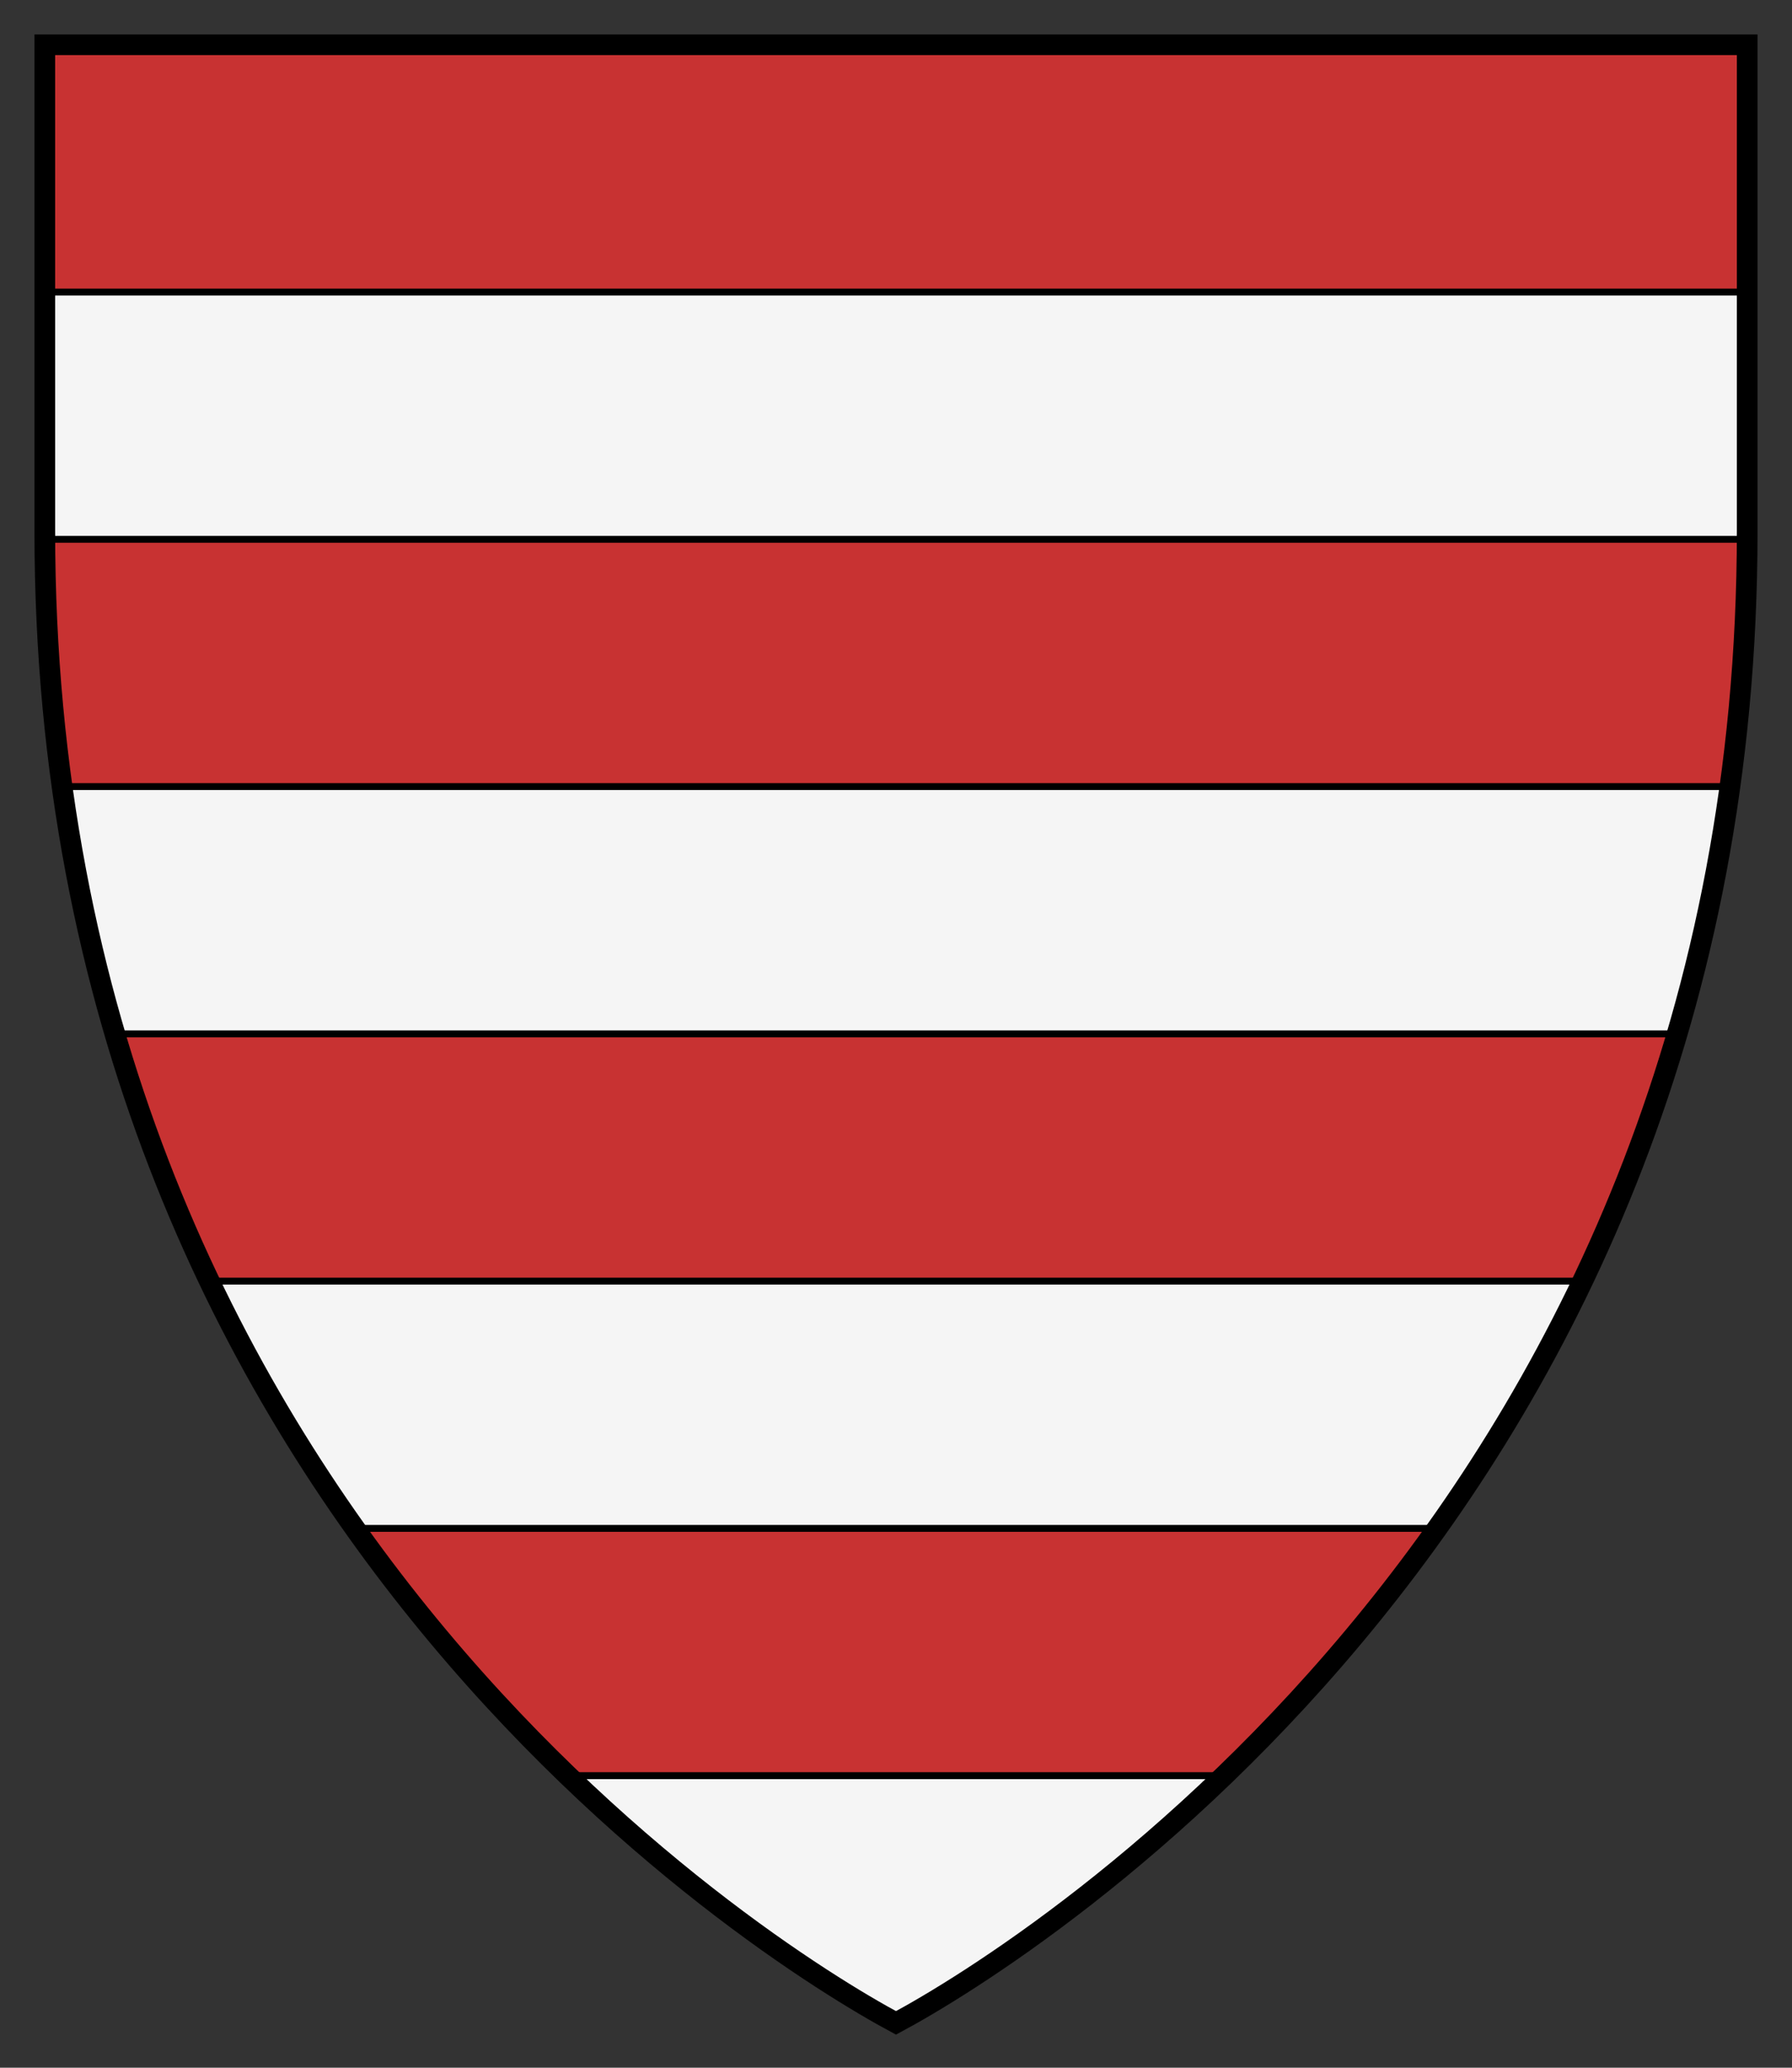 <svg xmlns:rdf="http://www.w3.org/1999/02/22-rdf-syntax-ns#" xmlns="http://www.w3.org/2000/svg" height="300" width="260" version="1.1" xmlns:cc="http://creativecommons.org/ns#" xmlns:dc="http://purl.org/dc/elements/1.1/">
 <rect width="100%" height="100%" fill="#333333" stroke="none"/>
 <path d="m6.5 6.5v70.556c0 140.89 103.89 205.92 123.5 216.44 19.61-10.52 123.5-75.55 123.5-216.44v-70.56h-247z" fill="#c83232"/>
 <path stroke="#000000" d="m6.5 42.375v35.876h247c0.002-0.399 0-0.787 0-1.188v-34.688h-247zm2.531 71.75c1.755 12.69 4.363 24.638 7.656 35.875h226.62c3.293-11.237 5.901-23.185 7.656-35.875h-241.94zm21.344 71.75c6.327 13.249 13.541 25.191 21.125 35.875h157c7.584-10.684 14.798-22.626 21.125-35.875h-199.25zm52.031 71.75c21.096 20.344 40.25 31.934 47.594 35.875 7.344-3.941 26.497-15.531 47.594-35.875h-95.188z" fill="#f5f5f5"/>
 <path stroke="#000000" stroke-width="3" d="m6.5 6.5v70.556c0 140.89 103.89 205.92 123.5 216.44 19.61-10.52 123.5-75.55 123.5-216.44v-70.56h-247z" fill="none"/>
</svg>
